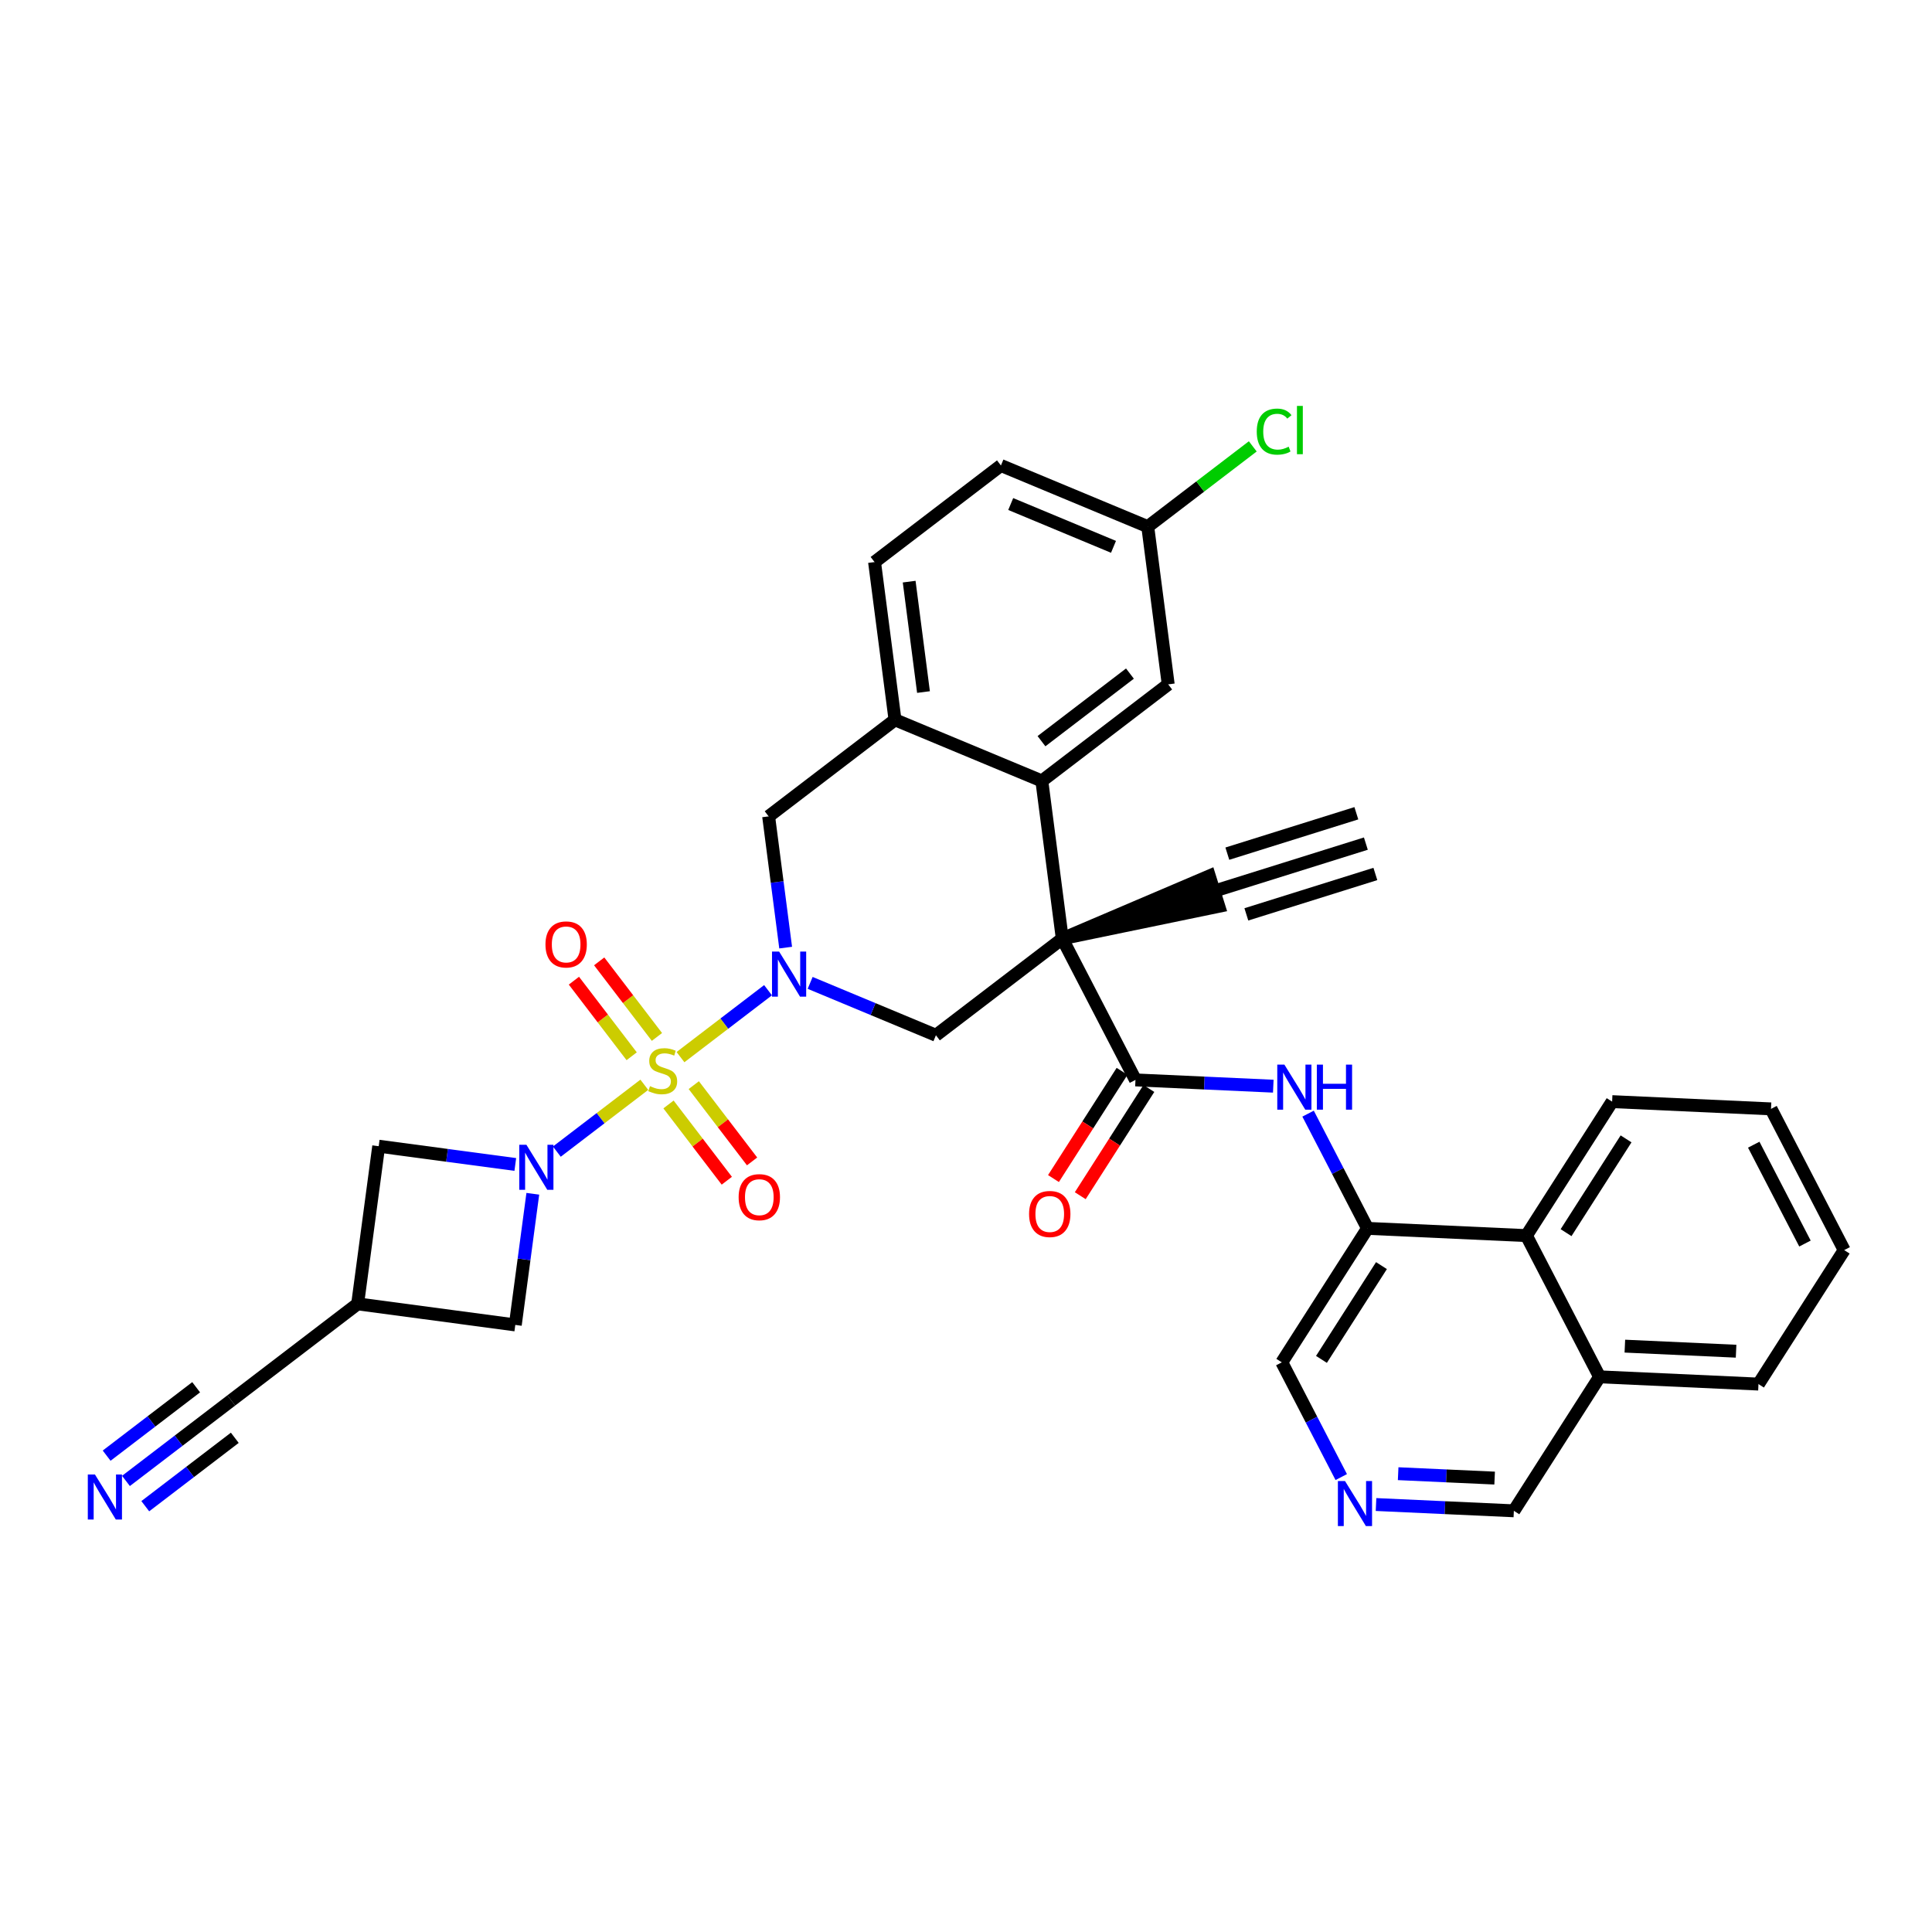 <?xml version='1.0' encoding='iso-8859-1'?>
<svg version='1.1' baseProfile='full'
              xmlns='http://www.w3.org/2000/svg'
                      xmlns:rdkit='http://www.rdkit.org/xml'
                      xmlns:xlink='http://www.w3.org/1999/xlink'
                  xml:space='preserve'
width='300px' height='300px' viewBox='0 0 300 300'>
<!-- END OF HEADER -->
<rect style='opacity:1.0;fill:#FFFFFF;stroke:none' width='300' height='300' x='0' y='0'> </rect>
<rect style='opacity:1.0;fill:#FFFFFF;stroke:none' width='300' height='300' x='0' y='0'> </rect>
<path class='bond-0 atom-0 atom-1' d='M 212.09,130.995 L 188.521,138.376' style='fill:none;fill-rule:evenodd;stroke:#000000;stroke-width:2.0px;stroke-linecap:butt;stroke-linejoin:miter;stroke-opacity:1' />
<path class='bond-0 atom-0 atom-1' d='M 210.613,126.281 L 190.58,132.556' style='fill:none;fill-rule:evenodd;stroke:#000000;stroke-width:2.0px;stroke-linecap:butt;stroke-linejoin:miter;stroke-opacity:1' />
<path class='bond-0 atom-0 atom-1' d='M 213.566,135.709 L 193.533,141.983' style='fill:none;fill-rule:evenodd;stroke:#000000;stroke-width:2.0px;stroke-linecap:butt;stroke-linejoin:miter;stroke-opacity:1' />
<path class='bond-1 atom-2 atom-1' d='M 164.952,145.758 L 189.259,140.733 L 187.783,136.02 Z' style='fill:#000000;fill-rule:evenodd;fill-opacity:1;stroke:#000000;stroke-width:2.0px;stroke-linecap:butt;stroke-linejoin:miter;stroke-opacity:1;' />
<path class='bond-2 atom-2 atom-3' d='M 164.952,145.758 L 176.314,167.687' style='fill:none;fill-rule:evenodd;stroke:#000000;stroke-width:2.0px;stroke-linecap:butt;stroke-linejoin:miter;stroke-opacity:1' />
<path class='bond-15 atom-2 atom-16' d='M 164.952,145.758 L 145.33,160.755' style='fill:none;fill-rule:evenodd;stroke:#000000;stroke-width:2.0px;stroke-linecap:butt;stroke-linejoin:miter;stroke-opacity:1' />
<path class='bond-34 atom-34 atom-2' d='M 161.776,121.265 L 164.952,145.758' style='fill:none;fill-rule:evenodd;stroke:#000000;stroke-width:2.0px;stroke-linecap:butt;stroke-linejoin:miter;stroke-opacity:1' />
<path class='bond-3 atom-3 atom-4' d='M 174.234,166.356 L 168.908,174.681' style='fill:none;fill-rule:evenodd;stroke:#000000;stroke-width:2.0px;stroke-linecap:butt;stroke-linejoin:miter;stroke-opacity:1' />
<path class='bond-3 atom-3 atom-4' d='M 168.908,174.681 L 163.582,183.006' style='fill:none;fill-rule:evenodd;stroke:#FF0000;stroke-width:2.0px;stroke-linecap:butt;stroke-linejoin:miter;stroke-opacity:1' />
<path class='bond-3 atom-3 atom-4' d='M 178.395,169.018 L 173.069,177.343' style='fill:none;fill-rule:evenodd;stroke:#000000;stroke-width:2.0px;stroke-linecap:butt;stroke-linejoin:miter;stroke-opacity:1' />
<path class='bond-3 atom-3 atom-4' d='M 173.069,177.343 L 167.742,185.668' style='fill:none;fill-rule:evenodd;stroke:#FF0000;stroke-width:2.0px;stroke-linecap:butt;stroke-linejoin:miter;stroke-opacity:1' />
<path class='bond-4 atom-3 atom-5' d='M 176.314,167.687 L 187.015,168.174' style='fill:none;fill-rule:evenodd;stroke:#000000;stroke-width:2.0px;stroke-linecap:butt;stroke-linejoin:miter;stroke-opacity:1' />
<path class='bond-4 atom-3 atom-5' d='M 187.015,168.174 L 197.716,168.662' style='fill:none;fill-rule:evenodd;stroke:#0000FF;stroke-width:2.0px;stroke-linecap:butt;stroke-linejoin:miter;stroke-opacity:1' />
<path class='bond-5 atom-5 atom-6' d='M 203.118,172.926 L 207.733,181.833' style='fill:none;fill-rule:evenodd;stroke:#0000FF;stroke-width:2.0px;stroke-linecap:butt;stroke-linejoin:miter;stroke-opacity:1' />
<path class='bond-5 atom-5 atom-6' d='M 207.733,181.833 L 212.348,190.74' style='fill:none;fill-rule:evenodd;stroke:#000000;stroke-width:2.0px;stroke-linecap:butt;stroke-linejoin:miter;stroke-opacity:1' />
<path class='bond-6 atom-6 atom-7' d='M 212.348,190.74 L 199.038,211.544' style='fill:none;fill-rule:evenodd;stroke:#000000;stroke-width:2.0px;stroke-linecap:butt;stroke-linejoin:miter;stroke-opacity:1' />
<path class='bond-6 atom-6 atom-7' d='M 214.512,196.523 L 205.195,211.086' style='fill:none;fill-rule:evenodd;stroke:#000000;stroke-width:2.0px;stroke-linecap:butt;stroke-linejoin:miter;stroke-opacity:1' />
<path class='bond-35 atom-15 atom-6' d='M 237.02,191.865 L 212.348,190.74' style='fill:none;fill-rule:evenodd;stroke:#000000;stroke-width:2.0px;stroke-linecap:butt;stroke-linejoin:miter;stroke-opacity:1' />
<path class='bond-7 atom-7 atom-8' d='M 199.038,211.544 L 203.653,220.451' style='fill:none;fill-rule:evenodd;stroke:#000000;stroke-width:2.0px;stroke-linecap:butt;stroke-linejoin:miter;stroke-opacity:1' />
<path class='bond-7 atom-7 atom-8' d='M 203.653,220.451 L 208.268,229.359' style='fill:none;fill-rule:evenodd;stroke:#0000FF;stroke-width:2.0px;stroke-linecap:butt;stroke-linejoin:miter;stroke-opacity:1' />
<path class='bond-8 atom-8 atom-9' d='M 213.67,233.622 L 224.371,234.11' style='fill:none;fill-rule:evenodd;stroke:#0000FF;stroke-width:2.0px;stroke-linecap:butt;stroke-linejoin:miter;stroke-opacity:1' />
<path class='bond-8 atom-8 atom-9' d='M 224.371,234.11 L 235.072,234.598' style='fill:none;fill-rule:evenodd;stroke:#000000;stroke-width:2.0px;stroke-linecap:butt;stroke-linejoin:miter;stroke-opacity:1' />
<path class='bond-8 atom-8 atom-9' d='M 217.105,228.834 L 224.596,229.176' style='fill:none;fill-rule:evenodd;stroke:#0000FF;stroke-width:2.0px;stroke-linecap:butt;stroke-linejoin:miter;stroke-opacity:1' />
<path class='bond-8 atom-8 atom-9' d='M 224.596,229.176 L 232.086,229.517' style='fill:none;fill-rule:evenodd;stroke:#000000;stroke-width:2.0px;stroke-linecap:butt;stroke-linejoin:miter;stroke-opacity:1' />
<path class='bond-9 atom-9 atom-10' d='M 235.072,234.598 L 248.382,213.794' style='fill:none;fill-rule:evenodd;stroke:#000000;stroke-width:2.0px;stroke-linecap:butt;stroke-linejoin:miter;stroke-opacity:1' />
<path class='bond-10 atom-10 atom-11' d='M 248.382,213.794 L 273.054,214.919' style='fill:none;fill-rule:evenodd;stroke:#000000;stroke-width:2.0px;stroke-linecap:butt;stroke-linejoin:miter;stroke-opacity:1' />
<path class='bond-10 atom-10 atom-11' d='M 252.308,209.028 L 269.578,209.815' style='fill:none;fill-rule:evenodd;stroke:#000000;stroke-width:2.0px;stroke-linecap:butt;stroke-linejoin:miter;stroke-opacity:1' />
<path class='bond-38 atom-15 atom-10' d='M 237.02,191.865 L 248.382,213.794' style='fill:none;fill-rule:evenodd;stroke:#000000;stroke-width:2.0px;stroke-linecap:butt;stroke-linejoin:miter;stroke-opacity:1' />
<path class='bond-11 atom-11 atom-12' d='M 273.054,214.919 L 286.364,194.114' style='fill:none;fill-rule:evenodd;stroke:#000000;stroke-width:2.0px;stroke-linecap:butt;stroke-linejoin:miter;stroke-opacity:1' />
<path class='bond-12 atom-12 atom-13' d='M 286.364,194.114 L 275.002,172.186' style='fill:none;fill-rule:evenodd;stroke:#000000;stroke-width:2.0px;stroke-linecap:butt;stroke-linejoin:miter;stroke-opacity:1' />
<path class='bond-12 atom-12 atom-13' d='M 280.274,193.097 L 272.32,177.747' style='fill:none;fill-rule:evenodd;stroke:#000000;stroke-width:2.0px;stroke-linecap:butt;stroke-linejoin:miter;stroke-opacity:1' />
<path class='bond-13 atom-13 atom-14' d='M 275.002,172.186 L 250.33,171.061' style='fill:none;fill-rule:evenodd;stroke:#000000;stroke-width:2.0px;stroke-linecap:butt;stroke-linejoin:miter;stroke-opacity:1' />
<path class='bond-14 atom-14 atom-15' d='M 250.33,171.061 L 237.02,191.865' style='fill:none;fill-rule:evenodd;stroke:#000000;stroke-width:2.0px;stroke-linecap:butt;stroke-linejoin:miter;stroke-opacity:1' />
<path class='bond-14 atom-14 atom-15' d='M 252.494,176.843 L 243.177,191.406' style='fill:none;fill-rule:evenodd;stroke:#000000;stroke-width:2.0px;stroke-linecap:butt;stroke-linejoin:miter;stroke-opacity:1' />
<path class='bond-16 atom-16 atom-17' d='M 145.33,160.755 L 135.565,156.688' style='fill:none;fill-rule:evenodd;stroke:#000000;stroke-width:2.0px;stroke-linecap:butt;stroke-linejoin:miter;stroke-opacity:1' />
<path class='bond-16 atom-16 atom-17' d='M 135.565,156.688 L 125.8,152.622' style='fill:none;fill-rule:evenodd;stroke:#0000FF;stroke-width:2.0px;stroke-linecap:butt;stroke-linejoin:miter;stroke-opacity:1' />
<path class='bond-17 atom-17 atom-18' d='M 119.26,153.759 L 112.463,158.954' style='fill:none;fill-rule:evenodd;stroke:#0000FF;stroke-width:2.0px;stroke-linecap:butt;stroke-linejoin:miter;stroke-opacity:1' />
<path class='bond-17 atom-17 atom-18' d='M 112.463,158.954 L 105.665,164.15' style='fill:none;fill-rule:evenodd;stroke:#CCCC00;stroke-width:2.0px;stroke-linecap:butt;stroke-linejoin:miter;stroke-opacity:1' />
<path class='bond-26 atom-17 atom-27' d='M 121.997,147.145 L 120.675,136.956' style='fill:none;fill-rule:evenodd;stroke:#0000FF;stroke-width:2.0px;stroke-linecap:butt;stroke-linejoin:miter;stroke-opacity:1' />
<path class='bond-26 atom-17 atom-27' d='M 120.675,136.956 L 119.354,126.767' style='fill:none;fill-rule:evenodd;stroke:#000000;stroke-width:2.0px;stroke-linecap:butt;stroke-linejoin:miter;stroke-opacity:1' />
<path class='bond-18 atom-18 atom-19' d='M 103.805,171.499 L 108.332,177.421' style='fill:none;fill-rule:evenodd;stroke:#CCCC00;stroke-width:2.0px;stroke-linecap:butt;stroke-linejoin:miter;stroke-opacity:1' />
<path class='bond-18 atom-18 atom-19' d='M 108.332,177.421 L 112.858,183.343' style='fill:none;fill-rule:evenodd;stroke:#FF0000;stroke-width:2.0px;stroke-linecap:butt;stroke-linejoin:miter;stroke-opacity:1' />
<path class='bond-18 atom-18 atom-19' d='M 107.73,168.499 L 112.256,174.421' style='fill:none;fill-rule:evenodd;stroke:#CCCC00;stroke-width:2.0px;stroke-linecap:butt;stroke-linejoin:miter;stroke-opacity:1' />
<path class='bond-18 atom-18 atom-19' d='M 112.256,174.421 L 116.782,180.344' style='fill:none;fill-rule:evenodd;stroke:#FF0000;stroke-width:2.0px;stroke-linecap:butt;stroke-linejoin:miter;stroke-opacity:1' />
<path class='bond-19 atom-18 atom-20' d='M 102.01,161.015 L 97.525,155.147' style='fill:none;fill-rule:evenodd;stroke:#CCCC00;stroke-width:2.0px;stroke-linecap:butt;stroke-linejoin:miter;stroke-opacity:1' />
<path class='bond-19 atom-18 atom-20' d='M 97.525,155.147 L 93.041,149.28' style='fill:none;fill-rule:evenodd;stroke:#FF0000;stroke-width:2.0px;stroke-linecap:butt;stroke-linejoin:miter;stroke-opacity:1' />
<path class='bond-19 atom-18 atom-20' d='M 98.085,164.015 L 93.601,158.147' style='fill:none;fill-rule:evenodd;stroke:#CCCC00;stroke-width:2.0px;stroke-linecap:butt;stroke-linejoin:miter;stroke-opacity:1' />
<path class='bond-19 atom-18 atom-20' d='M 93.601,158.147 L 89.116,152.279' style='fill:none;fill-rule:evenodd;stroke:#FF0000;stroke-width:2.0px;stroke-linecap:butt;stroke-linejoin:miter;stroke-opacity:1' />
<path class='bond-20 atom-18 atom-21' d='M 100.048,168.443 L 93.256,173.633' style='fill:none;fill-rule:evenodd;stroke:#CCCC00;stroke-width:2.0px;stroke-linecap:butt;stroke-linejoin:miter;stroke-opacity:1' />
<path class='bond-20 atom-18 atom-21' d='M 93.256,173.633 L 86.465,178.824' style='fill:none;fill-rule:evenodd;stroke:#0000FF;stroke-width:2.0px;stroke-linecap:butt;stroke-linejoin:miter;stroke-opacity:1' />
<path class='bond-21 atom-21 atom-22' d='M 80.015,180.817 L 69.41,179.4' style='fill:none;fill-rule:evenodd;stroke:#0000FF;stroke-width:2.0px;stroke-linecap:butt;stroke-linejoin:miter;stroke-opacity:1' />
<path class='bond-21 atom-21 atom-22' d='M 69.41,179.4 L 58.805,177.983' style='fill:none;fill-rule:evenodd;stroke:#000000;stroke-width:2.0px;stroke-linecap:butt;stroke-linejoin:miter;stroke-opacity:1' />
<path class='bond-36 atom-26 atom-21' d='M 80.014,205.734 L 81.375,195.551' style='fill:none;fill-rule:evenodd;stroke:#000000;stroke-width:2.0px;stroke-linecap:butt;stroke-linejoin:miter;stroke-opacity:1' />
<path class='bond-36 atom-26 atom-21' d='M 81.375,195.551 L 82.735,185.369' style='fill:none;fill-rule:evenodd;stroke:#0000FF;stroke-width:2.0px;stroke-linecap:butt;stroke-linejoin:miter;stroke-opacity:1' />
<path class='bond-22 atom-22 atom-23' d='M 58.805,177.983 L 55.534,202.463' style='fill:none;fill-rule:evenodd;stroke:#000000;stroke-width:2.0px;stroke-linecap:butt;stroke-linejoin:miter;stroke-opacity:1' />
<path class='bond-23 atom-23 atom-24' d='M 55.534,202.463 L 35.912,217.461' style='fill:none;fill-rule:evenodd;stroke:#000000;stroke-width:2.0px;stroke-linecap:butt;stroke-linejoin:miter;stroke-opacity:1' />
<path class='bond-25 atom-23 atom-26' d='M 55.534,202.463 L 80.014,205.734' style='fill:none;fill-rule:evenodd;stroke:#000000;stroke-width:2.0px;stroke-linecap:butt;stroke-linejoin:miter;stroke-opacity:1' />
<path class='bond-24 atom-24 atom-25' d='M 35.912,217.461 L 27.735,223.71' style='fill:none;fill-rule:evenodd;stroke:#000000;stroke-width:2.0px;stroke-linecap:butt;stroke-linejoin:miter;stroke-opacity:1' />
<path class='bond-24 atom-24 atom-25' d='M 27.735,223.71 L 19.559,229.959' style='fill:none;fill-rule:evenodd;stroke:#0000FF;stroke-width:2.0px;stroke-linecap:butt;stroke-linejoin:miter;stroke-opacity:1' />
<path class='bond-24 atom-24 atom-25' d='M 30.459,215.411 L 23.509,220.722' style='fill:none;fill-rule:evenodd;stroke:#000000;stroke-width:2.0px;stroke-linecap:butt;stroke-linejoin:miter;stroke-opacity:1' />
<path class='bond-24 atom-24 atom-25' d='M 23.509,220.722 L 16.559,226.034' style='fill:none;fill-rule:evenodd;stroke:#0000FF;stroke-width:2.0px;stroke-linecap:butt;stroke-linejoin:miter;stroke-opacity:1' />
<path class='bond-24 atom-24 atom-25' d='M 36.458,223.26 L 29.508,228.571' style='fill:none;fill-rule:evenodd;stroke:#000000;stroke-width:2.0px;stroke-linecap:butt;stroke-linejoin:miter;stroke-opacity:1' />
<path class='bond-24 atom-24 atom-25' d='M 29.508,228.571 L 22.558,233.883' style='fill:none;fill-rule:evenodd;stroke:#0000FF;stroke-width:2.0px;stroke-linecap:butt;stroke-linejoin:miter;stroke-opacity:1' />
<path class='bond-27 atom-27 atom-28' d='M 119.354,126.767 L 138.977,111.77' style='fill:none;fill-rule:evenodd;stroke:#000000;stroke-width:2.0px;stroke-linecap:butt;stroke-linejoin:miter;stroke-opacity:1' />
<path class='bond-28 atom-28 atom-29' d='M 138.977,111.77 L 135.8,87.278' style='fill:none;fill-rule:evenodd;stroke:#000000;stroke-width:2.0px;stroke-linecap:butt;stroke-linejoin:miter;stroke-opacity:1' />
<path class='bond-28 atom-28 atom-29' d='M 143.399,107.461 L 141.175,90.317' style='fill:none;fill-rule:evenodd;stroke:#000000;stroke-width:2.0px;stroke-linecap:butt;stroke-linejoin:miter;stroke-opacity:1' />
<path class='bond-37 atom-34 atom-28' d='M 161.776,121.265 L 138.977,111.77' style='fill:none;fill-rule:evenodd;stroke:#000000;stroke-width:2.0px;stroke-linecap:butt;stroke-linejoin:miter;stroke-opacity:1' />
<path class='bond-29 atom-29 atom-30' d='M 135.8,87.278 L 155.423,72.281' style='fill:none;fill-rule:evenodd;stroke:#000000;stroke-width:2.0px;stroke-linecap:butt;stroke-linejoin:miter;stroke-opacity:1' />
<path class='bond-30 atom-30 atom-31' d='M 155.423,72.281 L 178.222,81.776' style='fill:none;fill-rule:evenodd;stroke:#000000;stroke-width:2.0px;stroke-linecap:butt;stroke-linejoin:miter;stroke-opacity:1' />
<path class='bond-30 atom-30 atom-31' d='M 156.944,78.265 L 172.903,84.912' style='fill:none;fill-rule:evenodd;stroke:#000000;stroke-width:2.0px;stroke-linecap:butt;stroke-linejoin:miter;stroke-opacity:1' />
<path class='bond-31 atom-31 atom-32' d='M 178.222,81.776 L 186.376,75.544' style='fill:none;fill-rule:evenodd;stroke:#000000;stroke-width:2.0px;stroke-linecap:butt;stroke-linejoin:miter;stroke-opacity:1' />
<path class='bond-31 atom-31 atom-32' d='M 186.376,75.544 L 194.53,69.312' style='fill:none;fill-rule:evenodd;stroke:#00CC00;stroke-width:2.0px;stroke-linecap:butt;stroke-linejoin:miter;stroke-opacity:1' />
<path class='bond-32 atom-31 atom-33' d='M 178.222,81.776 L 181.399,106.268' style='fill:none;fill-rule:evenodd;stroke:#000000;stroke-width:2.0px;stroke-linecap:butt;stroke-linejoin:miter;stroke-opacity:1' />
<path class='bond-33 atom-33 atom-34' d='M 181.399,106.268 L 161.776,121.265' style='fill:none;fill-rule:evenodd;stroke:#000000;stroke-width:2.0px;stroke-linecap:butt;stroke-linejoin:miter;stroke-opacity:1' />
<path class='bond-33 atom-33 atom-34' d='M 175.456,104.593 L 161.72,115.091' style='fill:none;fill-rule:evenodd;stroke:#000000;stroke-width:2.0px;stroke-linecap:butt;stroke-linejoin:miter;stroke-opacity:1' />
<path  class='atom-4' d='M 159.794 188.511
Q 159.794 186.831, 160.623 185.893
Q 161.453 184.954, 163.004 184.954
Q 164.555 184.954, 165.385 185.893
Q 166.215 186.831, 166.215 188.511
Q 166.215 190.21, 165.375 191.178
Q 164.536 192.136, 163.004 192.136
Q 161.463 192.136, 160.623 191.178
Q 159.794 190.22, 159.794 188.511
M 163.004 191.346
Q 164.071 191.346, 164.644 190.634
Q 165.227 189.913, 165.227 188.511
Q 165.227 187.137, 164.644 186.446
Q 164.071 185.744, 163.004 185.744
Q 161.937 185.744, 161.355 186.436
Q 160.782 187.127, 160.782 188.511
Q 160.782 189.923, 161.355 190.634
Q 161.937 191.346, 163.004 191.346
' fill='#FF0000'/>
<path  class='atom-5' d='M 199.44 165.314
L 201.732 169.019
Q 201.959 169.384, 202.325 170.046
Q 202.69 170.708, 202.71 170.748
L 202.71 165.314
L 203.639 165.314
L 203.639 172.309
L 202.68 172.309
L 200.221 168.258
Q 199.934 167.784, 199.628 167.241
Q 199.331 166.697, 199.243 166.529
L 199.243 172.309
L 198.334 172.309
L 198.334 165.314
L 199.44 165.314
' fill='#0000FF'/>
<path  class='atom-5' d='M 204.478 165.314
L 205.427 165.314
L 205.427 168.288
L 209.003 168.288
L 209.003 165.314
L 209.951 165.314
L 209.951 172.309
L 209.003 172.309
L 209.003 169.078
L 205.427 169.078
L 205.427 172.309
L 204.478 172.309
L 204.478 165.314
' fill='#0000FF'/>
<path  class='atom-8' d='M 208.854 229.976
L 211.146 233.681
Q 211.373 234.046, 211.739 234.708
Q 212.104 235.37, 212.124 235.409
L 212.124 229.976
L 213.052 229.976
L 213.052 236.97
L 212.094 236.97
L 209.634 232.92
Q 209.348 232.446, 209.042 231.902
Q 208.745 231.359, 208.656 231.191
L 208.656 236.97
L 207.747 236.97
L 207.747 229.976
L 208.854 229.976
' fill='#0000FF'/>
<path  class='atom-17' d='M 120.984 147.763
L 123.276 151.467
Q 123.503 151.833, 123.869 152.495
Q 124.235 153.157, 124.254 153.196
L 124.254 147.763
L 125.183 147.763
L 125.183 154.757
L 124.225 154.757
L 121.765 150.707
Q 121.478 150.232, 121.172 149.689
Q 120.876 149.146, 120.787 148.978
L 120.787 154.757
L 119.878 154.757
L 119.878 147.763
L 120.984 147.763
' fill='#0000FF'/>
<path  class='atom-18' d='M 100.932 168.658
Q 101.011 168.687, 101.337 168.826
Q 101.663 168.964, 102.019 169.053
Q 102.384 169.132, 102.74 169.132
Q 103.402 169.132, 103.787 168.816
Q 104.172 168.49, 104.172 167.927
Q 104.172 167.541, 103.975 167.304
Q 103.787 167.067, 103.491 166.939
Q 103.194 166.81, 102.7 166.662
Q 102.078 166.474, 101.702 166.297
Q 101.337 166.119, 101.07 165.743
Q 100.813 165.368, 100.813 164.736
Q 100.813 163.856, 101.406 163.313
Q 102.009 162.77, 103.194 162.77
Q 104.004 162.77, 104.923 163.155
L 104.696 163.916
Q 103.856 163.57, 103.224 163.57
Q 102.542 163.57, 102.167 163.856
Q 101.791 164.133, 101.801 164.617
Q 101.801 164.992, 101.989 165.22
Q 102.187 165.447, 102.463 165.575
Q 102.75 165.704, 103.224 165.852
Q 103.856 166.05, 104.231 166.247
Q 104.607 166.445, 104.874 166.85
Q 105.15 167.245, 105.15 167.927
Q 105.15 168.895, 104.498 169.418
Q 103.856 169.932, 102.779 169.932
Q 102.157 169.932, 101.683 169.794
Q 101.218 169.665, 100.665 169.438
L 100.932 168.658
' fill='#CCCC00'/>
<path  class='atom-19' d='M 114.694 185.899
Q 114.694 184.22, 115.524 183.282
Q 116.354 182.343, 117.905 182.343
Q 119.456 182.343, 120.286 183.282
Q 121.116 184.22, 121.116 185.899
Q 121.116 187.599, 120.276 188.567
Q 119.436 189.525, 117.905 189.525
Q 116.364 189.525, 115.524 188.567
Q 114.694 187.609, 114.694 185.899
M 117.905 188.735
Q 118.972 188.735, 119.545 188.023
Q 120.128 187.302, 120.128 185.899
Q 120.128 184.526, 119.545 183.835
Q 118.972 183.133, 117.905 183.133
Q 116.838 183.133, 116.255 183.825
Q 115.682 184.516, 115.682 185.899
Q 115.682 187.312, 116.255 188.023
Q 116.838 188.735, 117.905 188.735
' fill='#FF0000'/>
<path  class='atom-20' d='M 84.7 146.654
Q 84.7 144.975, 85.53 144.036
Q 86.359 143.098, 87.91 143.098
Q 89.462 143.098, 90.291 144.036
Q 91.121 144.975, 91.121 146.654
Q 91.121 148.353, 90.281 149.321
Q 89.442 150.28, 87.91 150.28
Q 86.369 150.28, 85.53 149.321
Q 84.7 148.363, 84.7 146.654
M 87.91 149.489
Q 88.978 149.489, 89.55 148.778
Q 90.133 148.057, 90.133 146.654
Q 90.133 145.281, 89.55 144.589
Q 88.978 143.888, 87.91 143.888
Q 86.844 143.888, 86.261 144.579
Q 85.688 145.271, 85.688 146.654
Q 85.688 148.067, 86.261 148.778
Q 86.844 149.489, 87.91 149.489
' fill='#FF0000'/>
<path  class='atom-21' d='M 81.739 177.757
L 84.031 181.462
Q 84.258 181.827, 84.624 182.489
Q 84.989 183.151, 85.009 183.19
L 85.009 177.757
L 85.938 177.757
L 85.938 184.751
L 84.979 184.751
L 82.519 180.701
Q 82.233 180.227, 81.927 179.683
Q 81.63 179.14, 81.541 178.972
L 81.541 184.751
L 80.632 184.751
L 80.632 177.757
L 81.739 177.757
' fill='#0000FF'/>
<path  class='atom-25' d='M 14.743 228.961
L 17.035 232.665
Q 17.262 233.031, 17.628 233.693
Q 17.993 234.355, 18.013 234.394
L 18.013 228.961
L 18.941 228.961
L 18.941 235.955
L 17.983 235.955
L 15.523 231.905
Q 15.237 231.43, 14.931 230.887
Q 14.634 230.344, 14.545 230.176
L 14.545 235.955
L 13.636 235.955
L 13.636 228.961
L 14.743 228.961
' fill='#0000FF'/>
<path  class='atom-32' d='M 195.148 67.021
Q 195.148 65.282, 195.958 64.373
Q 196.778 63.455, 198.329 63.455
Q 199.771 63.455, 200.542 64.472
L 199.89 65.005
Q 199.327 64.265, 198.329 64.265
Q 197.272 64.265, 196.709 64.976
Q 196.155 65.677, 196.155 67.021
Q 196.155 68.404, 196.728 69.115
Q 197.311 69.826, 198.437 69.826
Q 199.208 69.826, 200.107 69.362
L 200.384 70.103
Q 200.018 70.34, 199.465 70.478
Q 198.912 70.617, 198.299 70.617
Q 196.778 70.617, 195.958 69.688
Q 195.148 68.76, 195.148 67.021
' fill='#00CC00'/>
<path  class='atom-32' d='M 201.391 63.03
L 202.3 63.03
L 202.3 70.528
L 201.391 70.528
L 201.391 63.03
' fill='#00CC00'/>
</svg>
